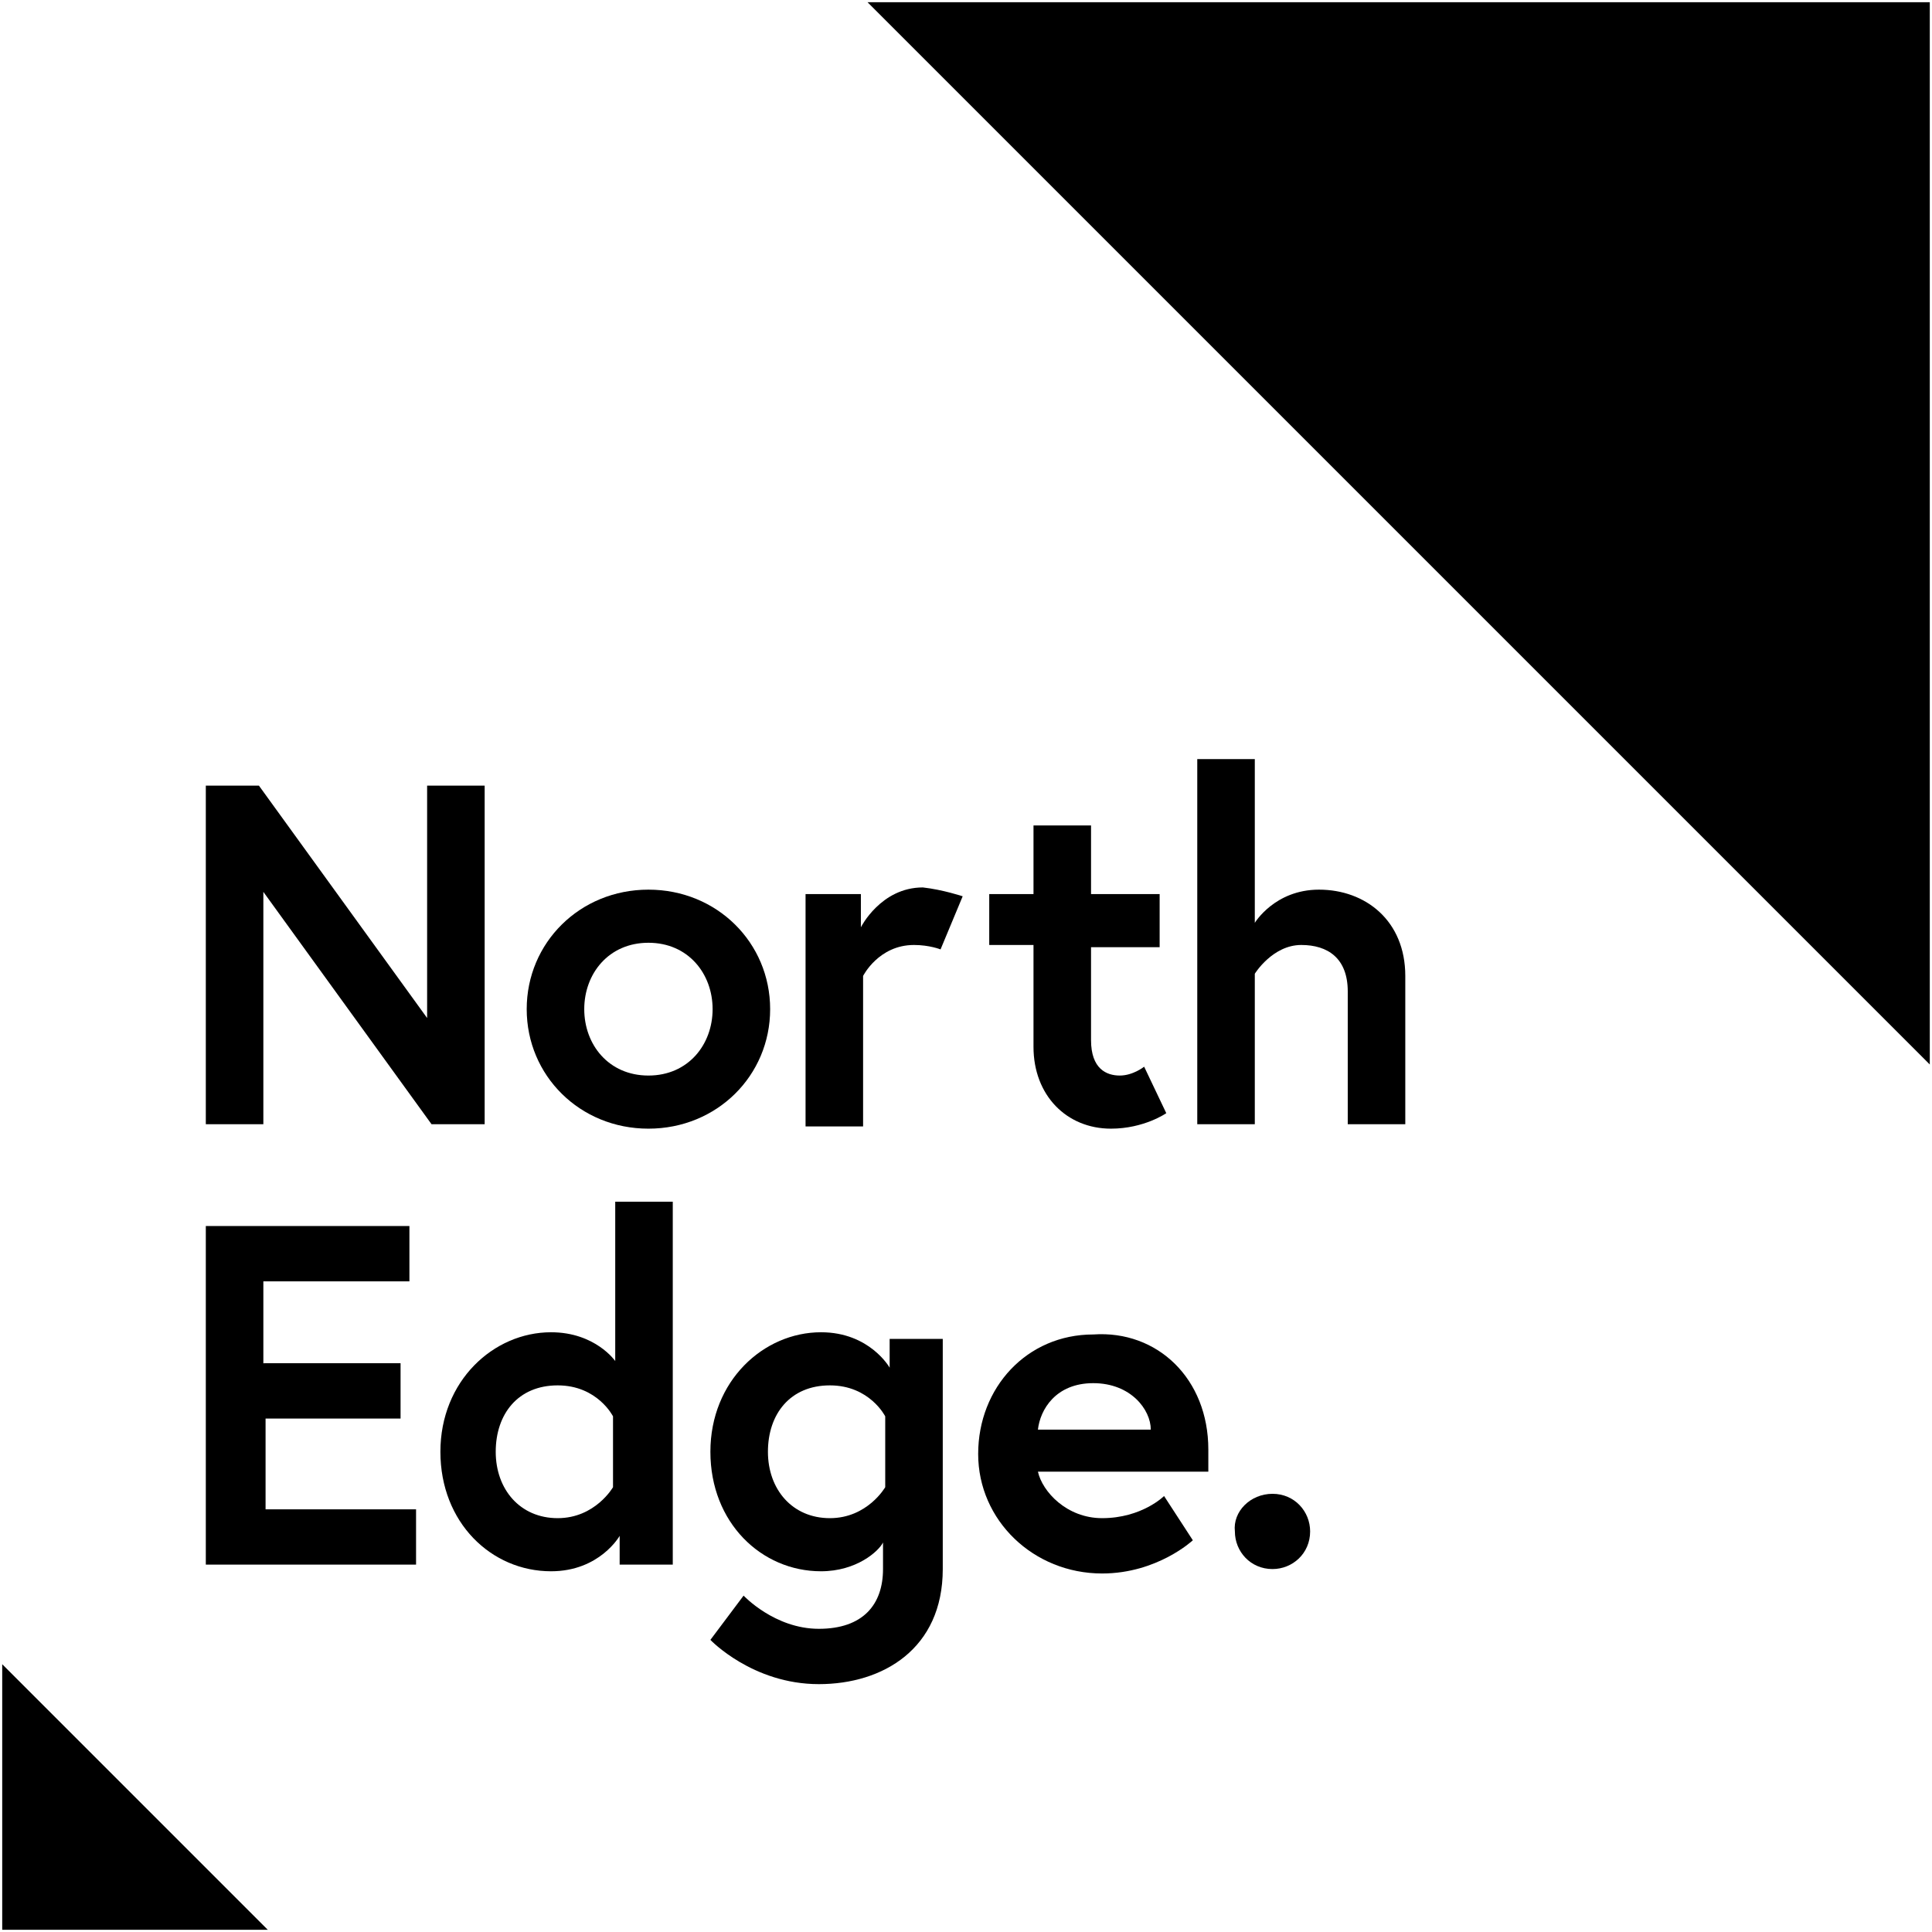 <?xml version="1.0" encoding="UTF-8"?>
<!-- Generator: Adobe Illustrator 28.1.0, SVG Export Plug-In . SVG Version: 6.00 Build 0)  -->
<svg xmlns="http://www.w3.org/2000/svg" xmlns:xlink="http://www.w3.org/1999/xlink" version="1.1" id="Layer_1" x="0px" y="0px" viewBox="0 0 87.3 87.3" style="enable-background:new 0 0 87.3 87.3;" xml:space="preserve">
<g>
	<polygon points="87.2,48.1 39.2,0.1 87.2,0.1  "></polygon>
	<polygon points="0.1,75.2 12.1,87.2 0.1,87.2  "></polygon>
	<g>
		<path d="M11.7,35.5L19.3,46V35.5h2.6v15.3h-2.4l-7.6-10.5v10.5H9.3V35.5H11.7L11.7,35.5z"></path>
		<path d="M34.8,45.6c0,3-2.4,5.4-5.5,5.4s-5.5-2.4-5.5-5.4s2.4-5.4,5.5-5.4S34.8,42.6,34.8,45.6z M32.2,45.6c0-1.6-1.1-3-2.9-3    s-2.9,1.4-2.9,3s1.1,3,2.9,3C31.1,48.6,32.2,47.2,32.2,45.6z"></path>
		<path d="M43.5,40.5l-1,2.4c0,0-0.5-0.2-1.2-0.2c-1.6,0-2.3,1.4-2.3,1.4v6.8h-2.6V40.4h2.5v1.5c0,0,0.9-1.8,2.8-1.8    C42.6,40.2,43.5,40.5,43.5,40.5z"></path>
		<path d="M44.7,40.4h2v-3.1h2.6v3.1h3.1v2.4h-3.1V47c0,1.3,0.7,1.6,1.3,1.6s1.1-0.4,1.1-0.4l1,2.1c0,0-1,0.7-2.5,0.7    c-2,0-3.5-1.5-3.5-3.7v-4.6h-2L44.7,40.4L44.7,40.4z"></path>
		<path d="M63.5,44.1v6.7h-2.6v-6c0-1.5-0.9-2.1-2.1-2.1c-1.3,0-2.1,1.3-2.1,1.3v6.8h-2.6V34.3h2.6v7.4c0,0,0.9-1.5,2.9-1.5    C61.7,40.2,63.5,41.6,63.5,44.1z"></path>
		<path d="M12,61.6h6.1v2.5H12v4.1h6.8v2.5H9.3V55.4h9.2v2.5h-6.6v3.7H12z"></path>
		<path d="M30.4,70.7H28v-1.3c0,0-0.9,1.6-3.1,1.6c-2.7,0-5-2.2-5-5.4s2.4-5.4,5-5.4c2,0,2.9,1.3,2.9,1.3v-7.2h2.6V70.7z M27.7,64    c0,0-0.7-1.4-2.5-1.4s-2.8,1.3-2.8,3c0,1.7,1.1,3,2.8,3c1.7,0,2.5-1.4,2.5-1.4V64z"></path>
		<path d="M37.1,71c-2.7,0-5-2.2-5-5.4s2.4-5.4,5-5.4c2.2,0,3.1,1.6,3.1,1.6v-1.3h2.4v10.4c0,3.6-2.7,5.2-5.6,5.2c-3,0-4.9-2-4.9-2    l1.5-2c0,0,1.4,1.5,3.4,1.5s2.9-1.1,2.9-2.7v-1.2C39.7,70.1,38.7,71,37.1,71z M40,64c0,0-0.7-1.4-2.5-1.4s-2.8,1.3-2.8,3    c0,1.7,1.1,3,2.8,3s2.5-1.4,2.5-1.4V64z"></path>
		<path d="M54.6,65.5c0,0.2,0,0.6,0,1h-7.7c0.2,0.9,1.3,2.1,2.9,2.1c1.8,0,2.8-1,2.8-1l1.3,2c0,0-1.6,1.5-4.1,1.5    c-3.1,0-5.6-2.4-5.6-5.4s2.2-5.4,5.2-5.4C52.3,60.1,54.6,62.3,54.6,65.5z M52,64.6c0-0.9-0.9-2.1-2.6-2.1c-1.7,0-2.4,1.2-2.5,2.1    H52z"></path>
		<path d="M57.5,67.5c1,0,1.7,0.8,1.7,1.7c0,1-0.8,1.7-1.7,1.7c-1,0-1.7-0.8-1.7-1.7C55.7,68.3,56.5,67.5,57.5,67.5z"></path>
	</g>
</g>
</svg>
